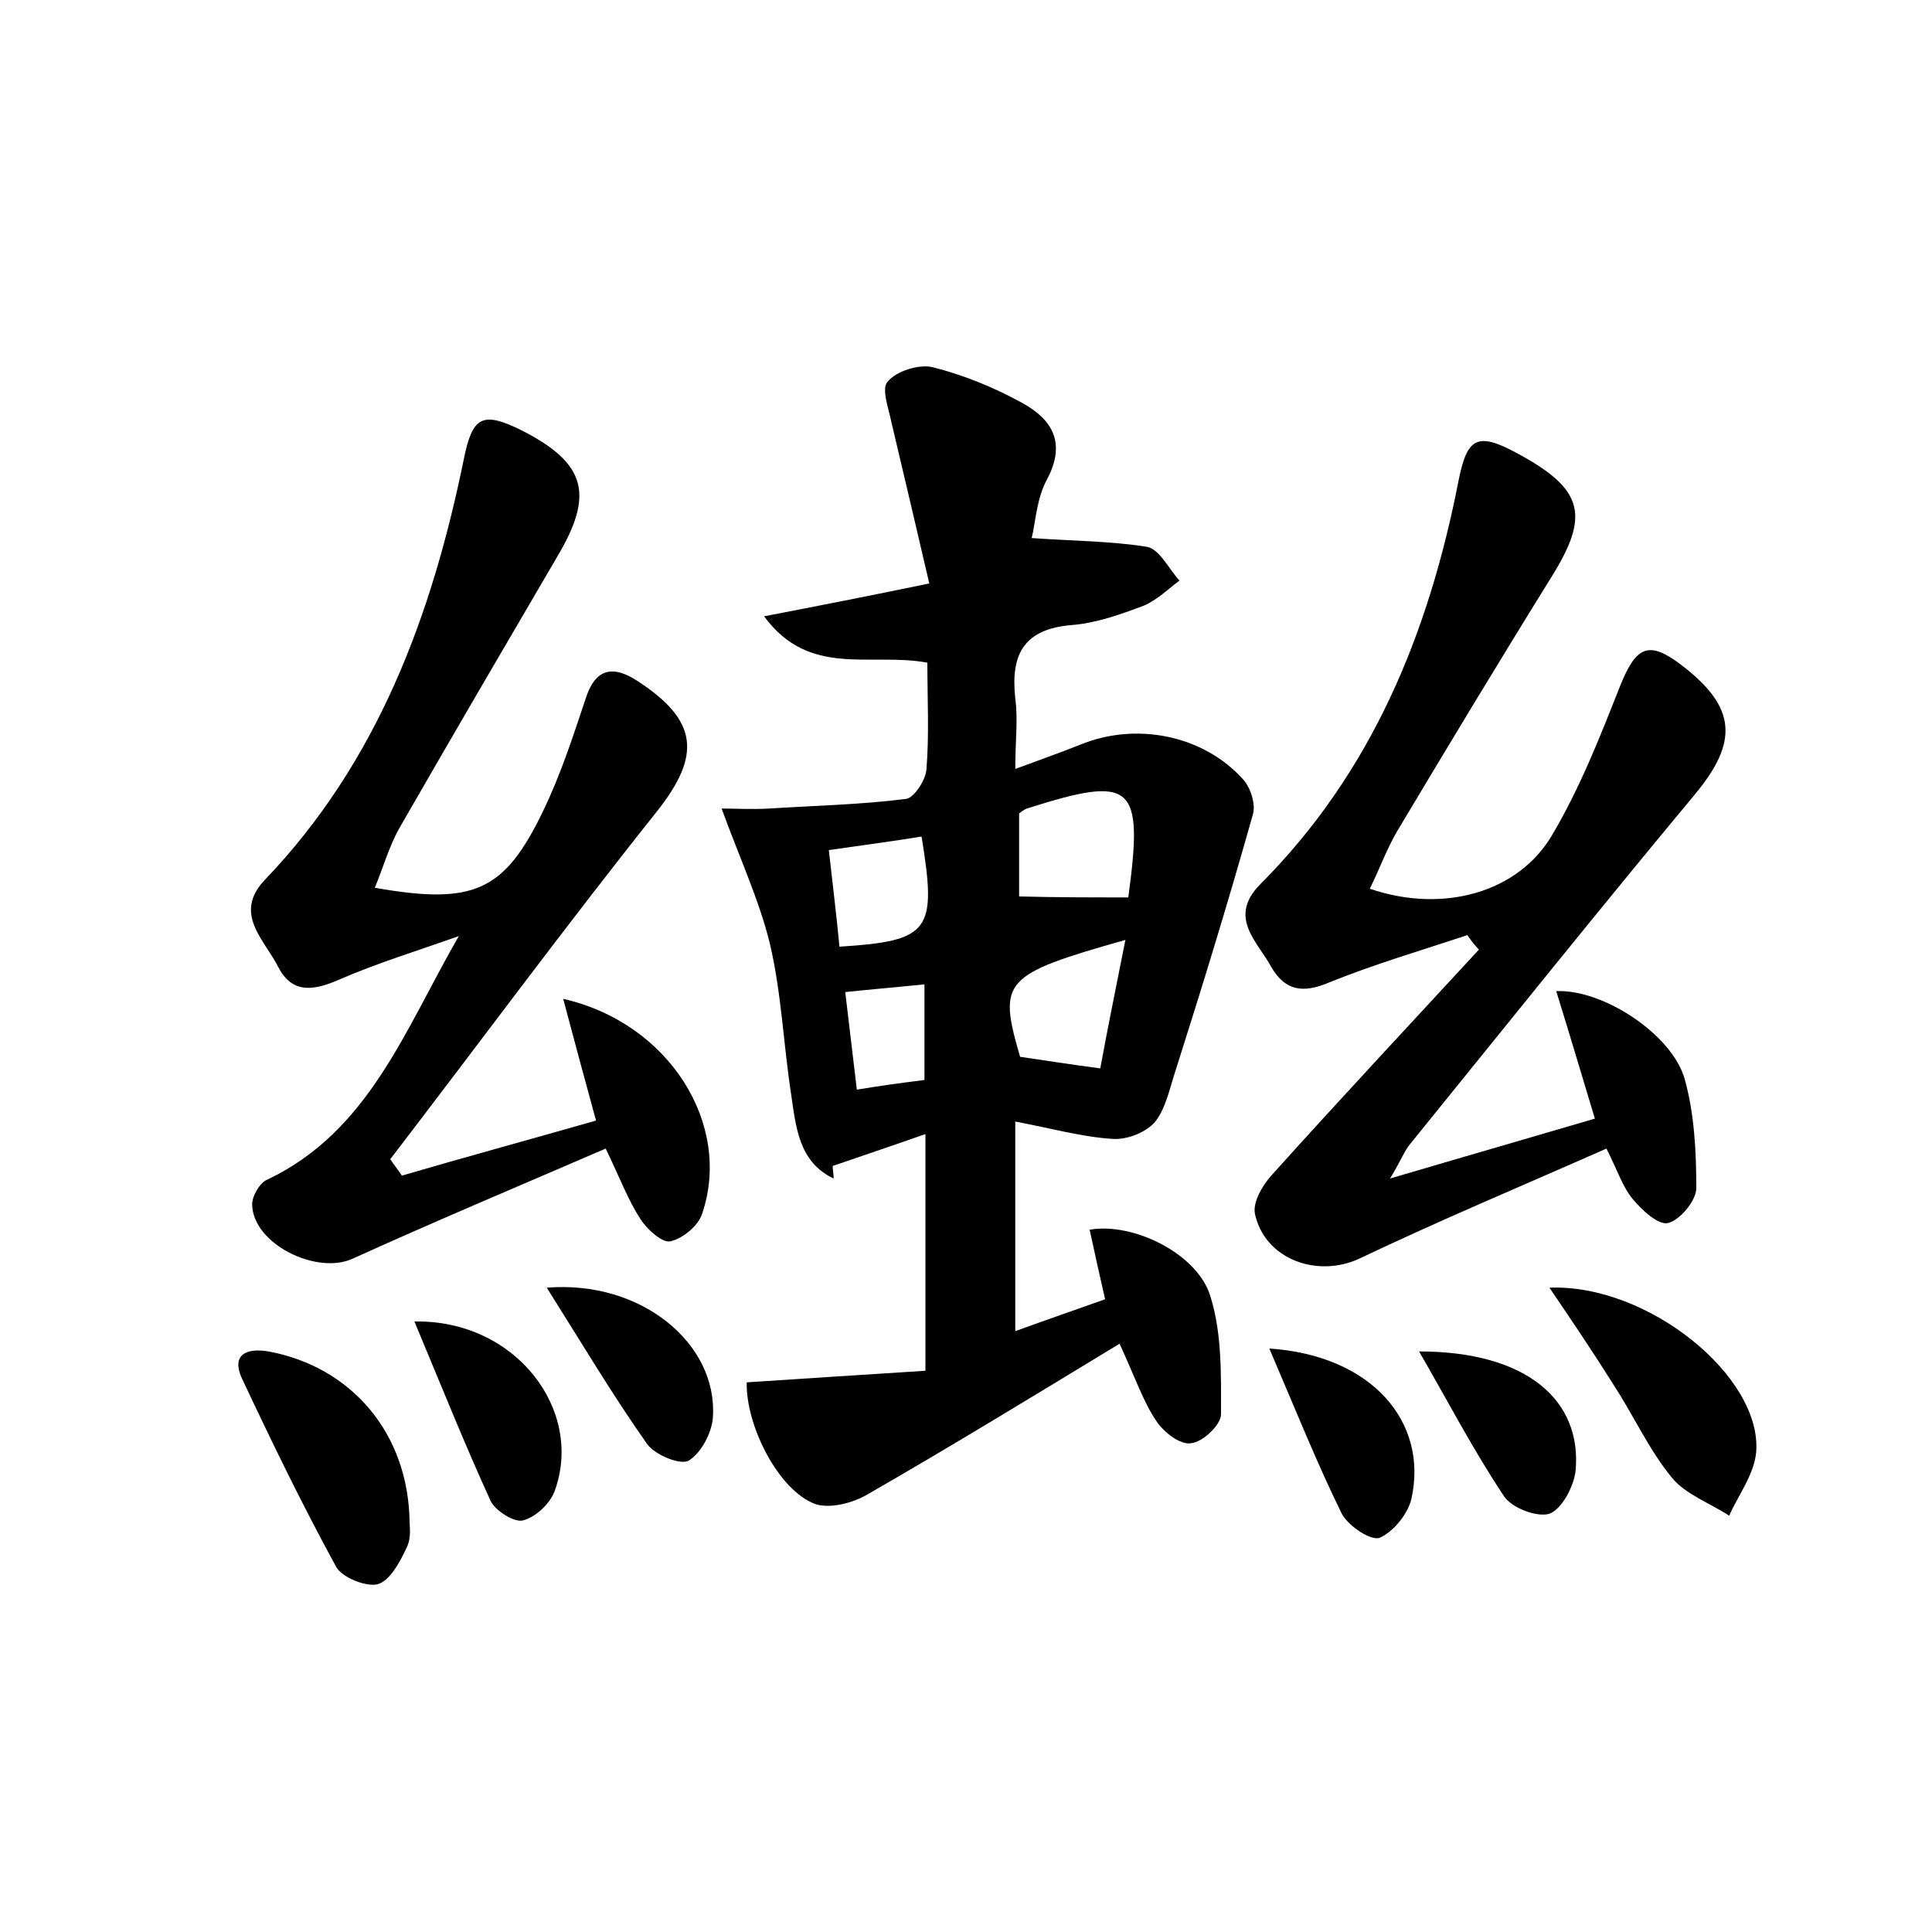 <?xml version="1.0" encoding="utf-8"?>
<!-- Generator: Adobe Illustrator 22.0.0, SVG Export Plug-In . SVG Version: 6.00 Build 0)  -->
<svg version="1.1" id="图层_1" xmlns="http://www.w3.org/2000/svg" xmlns:xlink="http://www.w3.org/1999/xlink" x="0px" y="0px"
	 viewBox="0 0 200 200" style="enable-background:new 0 0 200 200;" xml:space="preserve">
<style type="text/css">
	.st0{fill:#FFFFFF;}
</style>
<g>
	
	<path d="M115.9,139.1c-8.9,5.4-17.4,10.6-26.1,15.6c-1.5,0.9-3.9,1.5-5.4,1c-3.8-1.4-7.2-8.1-7.1-12.6c6.1-0.4,12.2-0.8,18.5-1.2
		c0-8.3,0-15.7,0-24.5c-3.7,1.3-6.7,2.3-9.6,3.3c0,0.4,0.1,0.9,0.1,1.3c-3.6-1.7-3.9-5.3-4.4-8.7c-0.8-5.2-1-10.5-2.2-15.6
		c-1.1-4.5-3.1-8.8-5-14c1.4,0,3.2,0.1,4.9,0c4.7-0.3,9.5-0.4,14.2-1c0.8-0.1,2-1.9,2.1-3c0.3-3.6,0.1-7.3,0.1-11.1
		c-5.9-1.1-12.2,1.6-16.9-4.8c5.7-1.1,10.8-2.1,17.1-3.4c-1.3-5.6-2.6-11.1-3.9-16.6c-0.3-1.5-1.1-3.6-0.4-4.3
		c0.9-1.1,3.2-1.8,4.6-1.5c3.2,0.8,6.4,2.1,9.3,3.7c3.1,1.7,4.6,4.1,2.6,7.9c-1.1,2-1.2,4.5-1.6,6.1c4.2,0.3,8.1,0.3,11.9,0.9
		c1.3,0.2,2.3,2.3,3.4,3.5c-1.2,0.9-2.3,2-3.7,2.6c-2.4,0.9-4.9,1.8-7.4,2c-5,0.4-6.4,3-5.9,7.6c0.3,2.2,0,4.4,0,7.3
		c2.7-1,4.7-1.7,6.7-2.5c5.8-2.4,12.8-1,16.9,3.6c0.8,0.9,1.3,2.6,1,3.6c-2.5,8.9-5.2,17.7-8,26.5c-0.6,1.8-1,3.9-2.1,5.3
		c-0.9,1.1-2.9,1.9-4.4,1.8c-3.2-0.2-6.4-1.1-10.1-1.8c0,7.9,0,14.5,0,21.7c3.3-1.2,6.2-2.2,9.3-3.3c-0.6-2.6-1.1-4.9-1.6-7.2
		c4.5-0.8,11.2,2.5,12.5,6.9c1.2,3.8,1.1,8.1,1.1,12.2c0,1.1-1.9,2.9-3.1,3c-1.1,0.2-2.8-1.1-3.6-2.3
		C118.4,145.2,117.5,142.6,115.9,139.1z M116.8,92.9c1.6-11.8,0.5-12.7-10.5-9.2c-0.3,0.1-0.5,0.3-0.8,0.5c0,2.9,0,5.9,0,8.6
		C109.4,92.9,113,92.9,116.8,92.9z M116.5,97.3c-12.7,3.6-13.2,4.2-10.9,12.1c2.7,0.4,5.3,0.8,8.3,1.2
		C114.7,106.2,115.6,101.9,116.5,97.3z M95.4,86.6c-3.1,0.5-6.1,0.9-9.6,1.4c0.4,3.6,0.8,6.8,1.1,10C96.3,97.4,97,96.4,95.4,86.6z
		 M95.7,111.8c0-3.6,0-6.5,0-9.9c-2.9,0.3-5.4,0.5-8.2,0.8c0.4,3.5,0.8,6.6,1.2,10.1C91.1,112.4,93.3,112.1,95.7,111.8z"/>
	<path d="M151.9,96.8c-4.8,1.6-9.6,3-14.3,4.9c-2.8,1.2-4.6,0.8-6-1.6c-1.4-2.6-4.5-5.1-1.2-8.5C142,80,147.9,65.6,151,49.7
		c0.9-4.5,2-5,6.2-2.7c6.8,3.7,7.4,6.4,3.3,12.9c-5.4,8.7-10.7,17.5-15.9,26.2c-1.1,1.9-1.8,3.9-2.8,5.9c7.6,2.6,15.4,0.4,18.9-5.6
		c2.9-4.9,5-10.3,7.1-15.6c1.6-3.9,2.9-4.5,6.2-2c5.8,4.4,6,8,1.4,13.5c-9.9,11.9-19.6,24-29.4,36.1c-0.6,0.7-0.9,1.6-2.1,3.6
		c7.8-2.3,14.4-4.2,21.2-6.2c-1.3-4.3-2.6-8.7-4-13.2c4.9-0.2,12,4.5,13.3,9.1c1,3.6,1.2,7.5,1.2,11.3c0,1.3-1.7,3.3-2.9,3.6
		c-1,0.3-2.8-1.4-3.7-2.5c-1-1.2-1.5-2.8-2.7-5.2c-8.6,3.8-17.2,7.4-25.6,11.4c-4.3,2-9.8,0.1-10.8-4.7c-0.2-1.2,0.8-2.9,1.7-3.9
		c7.1-7.9,14.3-15.6,21.5-23.4C152.7,97.9,152.3,97.4,151.9,96.8z"/>
	<path d="M38.8,91.9c10.2,1.8,13.4,0.4,17.4-7.9c1.8-3.7,3.1-7.7,4.4-11.6c1-3.2,2.8-3.6,5.4-1.9c6.3,4.1,6.6,7.7,2,13.5
		c-9.4,11.8-18.4,24-27.6,36c0.4,0.6,0.8,1.1,1.2,1.7c6.5-1.9,13.1-3.7,20.1-5.7c-1.1-4-2.2-8.1-3.4-12.6c11,2.5,17.5,13,14.4,22.2
		c-0.4,1.3-2,2.6-3.3,2.9c-0.8,0.2-2.4-1.2-3.1-2.3c-1.3-2-2.1-4.2-3.6-7.3c-8.8,3.8-17.6,7.5-26.2,11.4c-3.7,1.7-10.3-1.5-10.4-5.6
		c0-0.9,0.8-2.3,1.6-2.6c10.5-5,14.2-15.5,19.8-25.2c-4.2,1.5-8.5,2.8-12.6,4.6c-2.6,1.1-4.7,1.3-6.1-1.4c-1.4-2.8-4.7-5.5-1.4-9
		c11.7-12.2,17.3-27.4,20.6-43.5c0.9-4.5,1.9-5.1,6.1-3c6.6,3.4,7.4,6.6,3.6,13c-5.5,9.4-11,18.8-16.4,28.2
		C40.3,87.6,39.7,89.7,38.8,91.9z"/>
	<path d="M42.4,157.6c0,0.4,0.2,1.6-0.3,2.6c-0.7,1.5-1.7,3.4-3,3.8c-1.2,0.3-3.7-0.7-4.3-1.8c-3.5-6.4-6.7-13-9.8-19.6
		c-1-2.3,0.4-3.1,2.8-2.7C36.4,141.5,42.3,148.4,42.4,157.6z"/>
	<path d="M160.4,133.3c10.2-0.4,22,9.2,21.4,17c-0.2,2.3-1.8,4.4-2.8,6.6c-2-1.3-4.5-2.2-5.9-3.9c-2.4-2.9-4-6.5-6.1-9.7
		C165,140.1,162.9,137,160.4,133.3z"/>
	<path d="M42.9,136.8c10.5-0.2,17.6,9.2,14.5,17.6c-0.5,1.3-2,2.7-3.3,3c-0.9,0.2-2.8-1-3.3-2C48.1,149.5,45.7,143.5,42.9,136.8z"/>
	<path d="M56.6,133.3c9.8-0.8,17.7,5.8,17.2,13.4c-0.1,1.6-1.2,3.7-2.5,4.5c-0.9,0.5-3.5-0.6-4.3-1.7
		C63.4,144.4,60.2,139,56.6,133.3z"/>
	<path d="M131.4,139.6c10.6,0.7,16.5,7.6,14.7,15.6c-0.4,1.6-1.9,3.4-3.3,4c-0.9,0.3-3.2-1.2-3.9-2.5
		C136.3,151.4,134.1,145.9,131.4,139.6z"/>
	<path d="M146.9,139.9c11.2,0,16.9,5.1,16.2,12.4c-0.2,1.6-1.4,3.9-2.7,4.4c-1.3,0.4-3.9-0.6-4.7-1.8
		C152.5,150.1,149.8,144.9,146.9,139.9z"/>
	
	
	
	
</g>
</svg>
